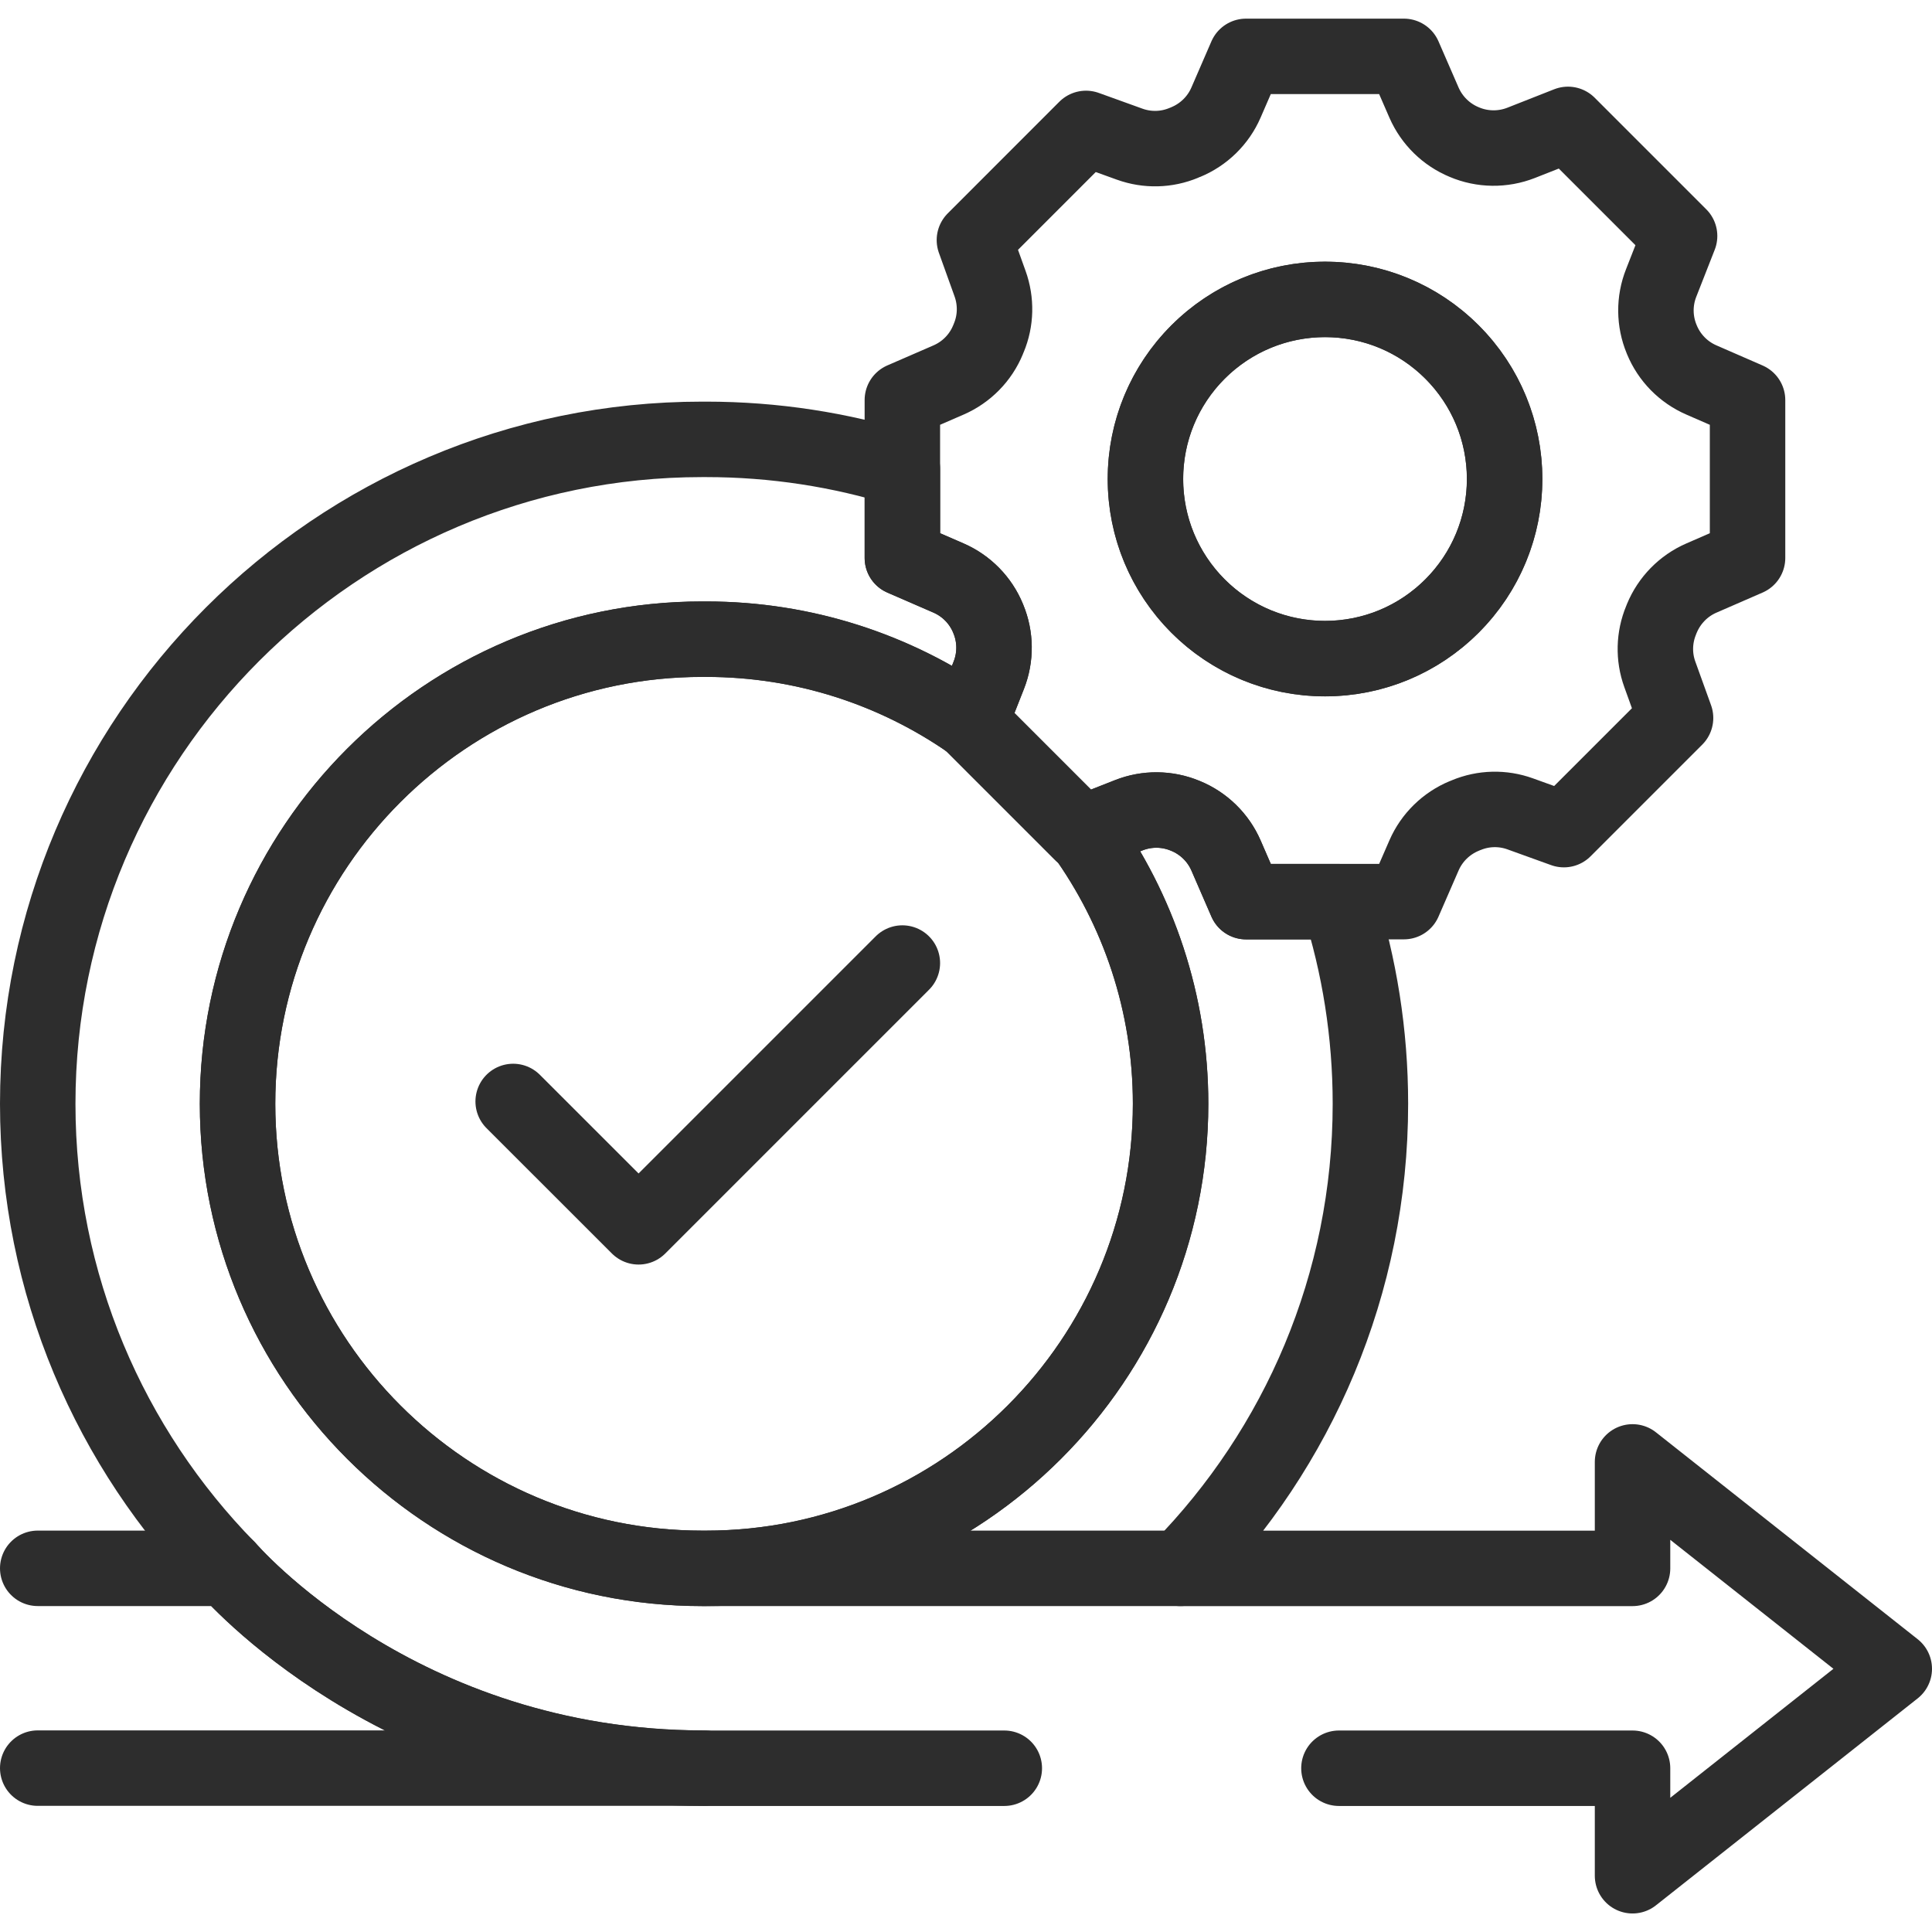<?xml version="1.0" encoding="UTF-8"?> <svg xmlns="http://www.w3.org/2000/svg" width="34" height="34" viewBox="0 0 34 34" fill="none"><g clip-path="url(#clip0_1_184)"><path d="M23.563 31.118H28.73V33.01L33.336 29.368L28.73 25.727V27.601H20.776C22.842 25.492 24.117 22.604 24.117 19.425C24.117 18.186 23.923 16.99 23.564 15.868H21.929L21.576 15.055C21.438 14.74 21.184 14.491 20.866 14.36L20.856 14.356C20.54 14.225 20.185 14.222 19.867 14.347L19.067 14.662C20.032 16.004 20.601 17.649 20.601 19.425C20.601 23.933 16.933 27.601 12.425 27.601H12.357C7.849 27.601 4.181 23.933 4.181 19.425C4.181 14.916 7.849 11.249 12.357 11.249H12.425C14.153 11.249 15.756 11.787 17.077 12.706L17.402 11.882C17.528 11.564 17.524 11.209 17.393 10.893L17.389 10.883C17.259 10.565 17.009 10.311 16.695 10.173L15.881 9.82V8.254C14.788 7.915 13.628 7.732 12.425 7.732H12.357C5.91 7.732 0.664 12.978 0.664 19.425C0.664 22.604 1.94 25.492 4.006 27.601C4.006 27.601 7.004 31.118 12.39 31.118H17.674" stroke="#2D2D2D" stroke-width="1.328" stroke-miterlimit="10" stroke-linecap="round" stroke-linejoin="round"></path><path d="M0.664 31.116H12.39C7.003 31.116 4.006 27.6 4.006 27.6H0.664M12.425 27.6H12.357C7.849 27.6 4.18 23.932 4.18 19.424C4.18 14.915 7.849 11.248 12.357 11.248H12.425C14.152 11.248 15.756 11.786 17.077 12.704M12.425 27.6C16.933 27.6 20.6 23.932 20.6 19.424C20.6 17.648 20.031 16.003 19.066 14.661M12.425 27.6H20.775" stroke="#2D2D2D" stroke-width="1.328" stroke-miterlimit="10" stroke-linecap="round" stroke-linejoin="round"></path><path d="M9.031 19.384L11.238 21.59L15.88 16.948M29.942 6.687C29.626 6.55 29.377 6.296 29.246 5.978L29.242 5.968C29.111 5.652 29.108 5.297 29.234 4.979L29.558 4.153L27.594 2.189L26.769 2.514C26.447 2.64 26.088 2.636 25.77 2.501C25.452 2.37 25.198 2.121 25.06 1.806L24.706 0.992H21.928L21.575 1.806C21.438 2.121 21.183 2.37 20.865 2.501C20.855 2.506 20.844 2.51 20.833 2.514C20.53 2.641 20.19 2.649 19.88 2.537L19.112 2.26L17.148 4.225L17.424 4.993C17.535 5.303 17.528 5.643 17.401 5.946C17.397 5.957 17.393 5.967 17.388 5.978C17.258 6.296 17.008 6.55 16.693 6.687L15.88 7.04V9.819L16.694 10.173C17.008 10.31 17.257 10.564 17.388 10.882L17.392 10.892C17.523 11.208 17.526 11.563 17.401 11.882L17.076 12.707L19.04 14.671L19.866 14.346C20.185 14.221 20.539 14.224 20.855 14.355L20.865 14.359C21.183 14.49 21.438 14.739 21.575 15.054L21.928 15.867H24.706L25.06 15.054C25.197 14.739 25.452 14.49 25.769 14.359C25.78 14.354 25.791 14.351 25.802 14.346C26.105 14.219 26.445 14.211 26.754 14.323L27.522 14.6L29.487 12.635L29.21 11.867C29.098 11.558 29.107 11.218 29.233 10.915C29.238 10.904 29.242 10.893 29.246 10.882C29.377 10.565 29.626 10.31 29.941 10.173L30.754 9.819V7.041L29.942 6.687ZM23.317 11.591C21.572 11.591 20.157 10.175 20.157 8.43C20.157 6.685 21.572 5.269 23.317 5.269C25.063 5.269 26.478 6.685 26.478 8.43C26.478 10.175 25.063 11.591 23.317 11.591Z" stroke="#2D2D2D" stroke-width="1.328" stroke-miterlimit="10" stroke-linecap="round" stroke-linejoin="round"></path><path d="M25.554 10.664C26.788 9.43 26.788 7.429 25.554 6.195C24.32 4.96 22.319 4.961 21.084 6.195C19.85 7.429 19.85 9.43 21.084 10.665C22.319 11.899 24.32 11.899 25.554 10.664Z" stroke="#2D2D2D" stroke-width="1.328" stroke-miterlimit="10" stroke-linecap="round" stroke-linejoin="round"></path></g><defs><clipPath id="clip0_1_184"><rect width="34" height="34" fill="white"></rect></clipPath></defs></svg> 